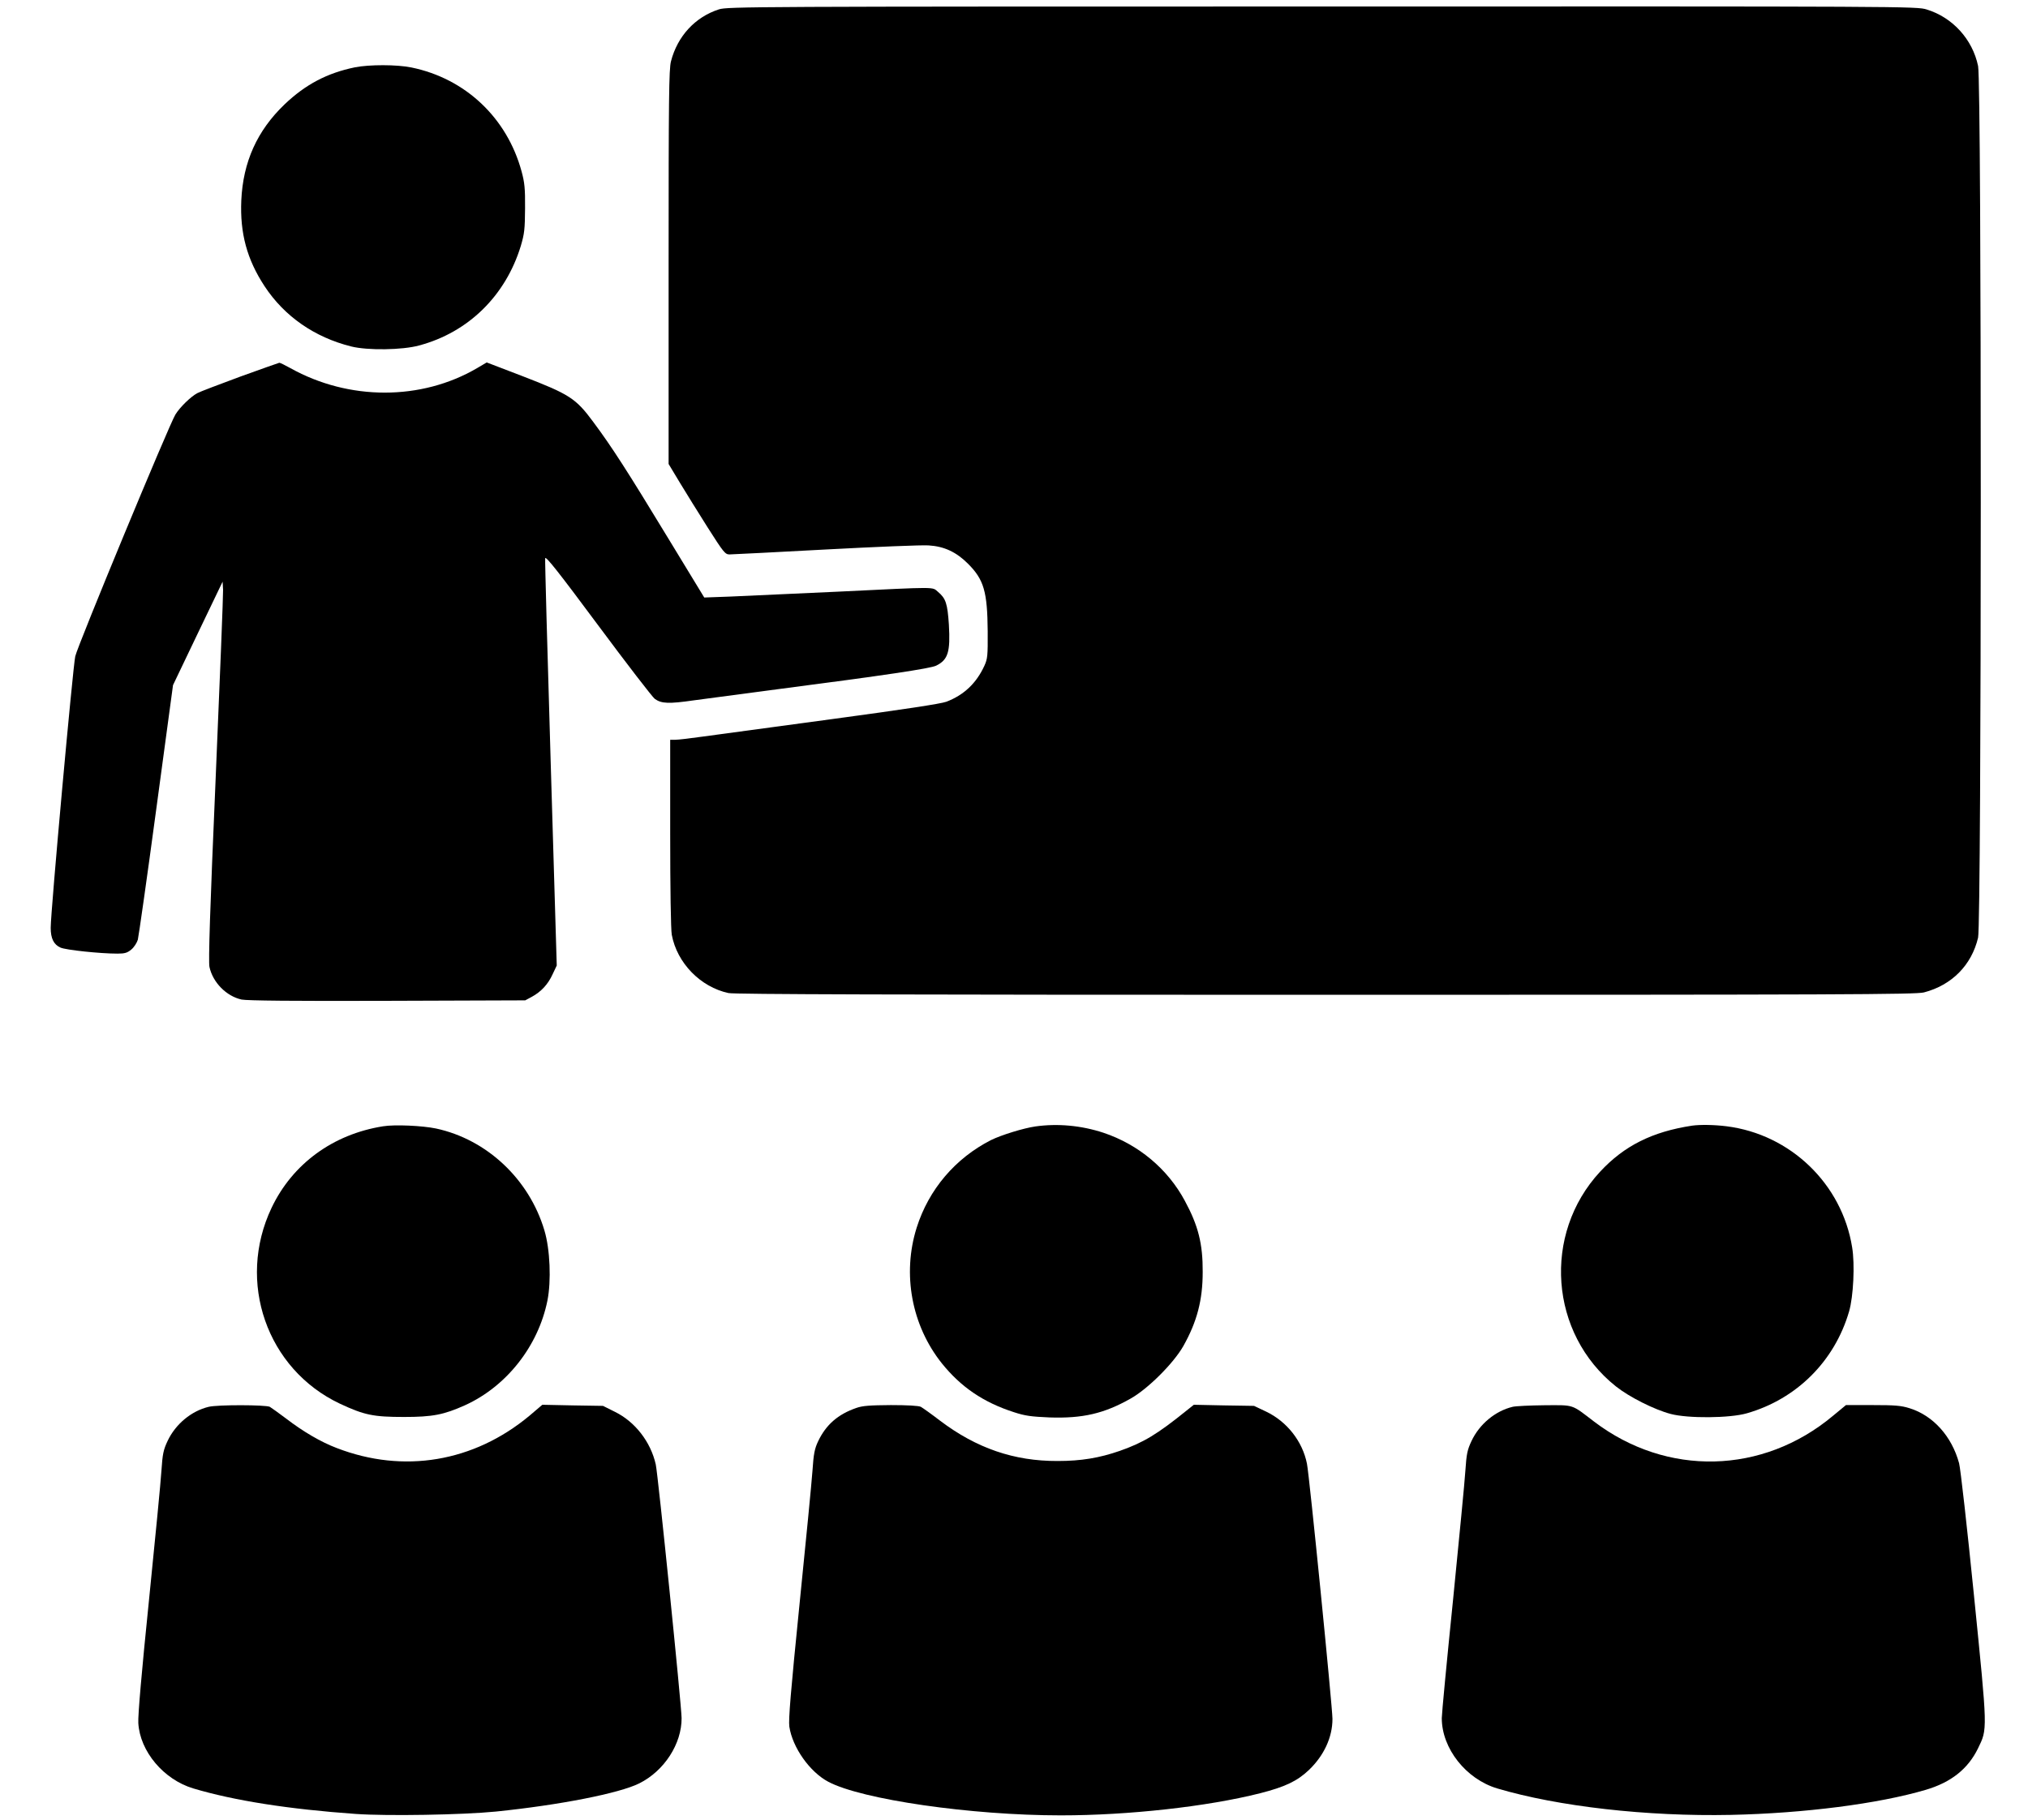 <?xml version="1.0" standalone="no"?>
<!DOCTYPE svg PUBLIC "-//W3C//DTD SVG 20010904//EN"
 "http://www.w3.org/TR/2001/REC-SVG-20010904/DTD/svg10.dtd">
<svg version="1.0" xmlns="http://www.w3.org/2000/svg"
 width="1280pt" height="1149pt" viewBox="0 0 1280 1149"
 preserveAspectRatio="xMidYMid meet">
<g transform="translate(0,1149) scale(0.1,-0.1)"
fill="#000000" stroke="none">
<path d="M4538 11431 c-150 -48 -262 -169 -303 -328 -13 -49 -15 -231 -15
-1300 l0 -1242 71 -118 c39 -65 119 -193 177 -285 98 -154 109 -168 136 -168
16 0 288 14 605 31 317 17 610 29 652 26 99 -6 175 -42 249 -116 100 -100 122
-176 124 -426 1 -156 -1 -174 -21 -218 -51 -111 -130 -185 -240 -227 -36 -13
-266 -48 -725 -110 -370 -50 -736 -100 -813 -110 -77 -11 -154 -20 -172 -20
l-33 0 0 -589 c0 -349 4 -610 10 -642 33 -178 181 -330 358 -368 39 -8 1037
-11 3770 -11 3248 0 3725 2 3775 15 176 46 301 172 342 346 22 94 23 5397 0
5502 -35 169 -161 307 -324 357 -62 20 -113 20 -3815 19 -3610 0 -3753 -1
-3808 -18z"/>
<path d="M2240 11065 c-175 -36 -312 -108 -444 -234 -173 -166 -262 -363 -273
-606 -9 -208 36 -373 147 -542 125 -190 315 -322 546 -380 104 -26 323 -23
429 6 311 83 546 314 642 628 23 78 26 105 27 238 1 126 -3 163 -22 233 -92
338 -354 586 -695 656 -92 19 -266 19 -357 1z"/>
<path d="M1515 9112 c-132 -49 -254 -95 -270 -104 -41 -22 -109 -88 -138 -135
-39 -63 -615 -1453 -632 -1526 -15 -67 -155 -1609 -155 -1714 0 -67 19 -106
62 -125 33 -15 249 -38 360 -38 46 0 62 5 87 26 17 14 35 42 41 62 5 20 58
390 116 822 l106 785 156 326 157 327 3 -52 c1 -28 -20 -565 -47 -1193 -36
-829 -46 -1154 -39 -1187 21 -98 107 -185 203 -206 35 -7 330 -10 920 -8 l870
3 41 22 c59 32 103 79 132 143 l26 55 -38 1275 c-21 701 -37 1285 -35 1296 3
16 86 -89 334 -423 182 -245 343 -454 358 -465 42 -30 88 -32 247 -9 80 11
321 43 535 71 670 87 958 130 994 148 75 37 90 87 80 259 -9 133 -19 165 -69
207 -39 32 9 32 -630 1 -283 -13 -589 -27 -680 -31 l-165 -6 -227 373 c-261
430 -357 579 -474 736 -110 149 -150 174 -445 288 l-227 87 -61 -36 c-352
-206 -809 -206 -1178 0 -34 19 -65 34 -70 34 -4 -1 -116 -40 -248 -88z"/>
<path d="M2418 4380 c-316 -50 -572 -237 -704 -515 -222 -467 -30 -1018 431
-1236 154 -72 211 -84 405 -84 181 0 251 14 385 74 262 119 462 373 520 660
25 124 17 325 -19 444 -96 323 -363 574 -684 643 -86 18 -261 26 -334 14z"/>
<path d="M6535 4379 c-76 -11 -215 -54 -280 -86 -226 -115 -393 -312 -469
-552 -93 -294 -32 -619 159 -858 120 -149 262 -246 455 -308 70 -23 109 -28
224 -33 209 -7 344 24 512 119 109 61 272 224 333 332 86 153 122 290 122 467
1 178 -28 293 -113 450 -108 201 -292 355 -513 429 -139 46 -289 60 -430 40z"/>
<path d="M10680 4384 c-251 -38 -429 -127 -581 -291 -365 -394 -319 -1022 100
-1355 84 -67 243 -147 346 -174 109 -29 372 -27 480 4 315 90 555 330 646 644
27 93 37 297 19 404 -64 400 -389 713 -792 764 -80 10 -167 11 -218 4z"/>
<path d="M1317 2609 c-109 -26 -209 -109 -259 -215 -27 -57 -32 -83 -39 -187
-4 -67 -40 -437 -79 -822 -46 -449 -70 -726 -67 -772 10 -179 160 -357 347
-413 258 -77 602 -131 1025 -161 199 -14 672 -6 885 15 401 41 779 115 905
178 158 79 268 250 267 412 -1 84 -149 1539 -163 1601 -32 143 -131 270 -257
332 l-76 38 -191 3 -192 4 -81 -69 c-352 -293 -795 -367 -1217 -204 -100 38
-211 103 -318 185 -46 35 -93 68 -104 75 -26 13 -329 14 -386 0z"/>
<path d="M5405 2602 c-116 -40 -192 -106 -242 -212 -21 -45 -28 -77 -35 -185
-5 -71 -42 -452 -82 -845 -56 -555 -70 -727 -64 -770 20 -132 129 -286 246
-348 211 -112 902 -212 1467 -212 427 0 924 55 1260 140 156 40 232 76 306
146 96 92 149 207 149 323 0 73 -146 1540 -161 1611 -28 141 -126 266 -258
329 l-76 36 -190 3 -190 4 -45 -36 c-187 -151 -272 -202 -422 -255 -130 -45
-244 -64 -393 -64 -275 -1 -512 81 -741 254 -56 43 -111 82 -122 88 -13 7 -86
11 -189 11 -133 -1 -178 -4 -218 -18z"/>
<path d="M9547 2609 c-109 -26 -209 -109 -259 -215 -27 -57 -32 -83 -39 -187
-4 -67 -40 -435 -78 -818 -39 -382 -71 -718 -71 -745 0 -192 153 -385 350
-444 384 -114 945 -178 1475 -167 463 10 930 70 1229 158 160 47 267 132 330
261 61 126 62 101 -25 966 -43 427 -85 803 -94 835 -46 170 -164 301 -312 347
-54 17 -93 20 -233 20 l-169 0 -81 -67 c-444 -372 -1050 -386 -1509 -37 -145
111 -123 104 -311 103 -91 -1 -182 -5 -203 -10z"/>
</g>
</svg>
